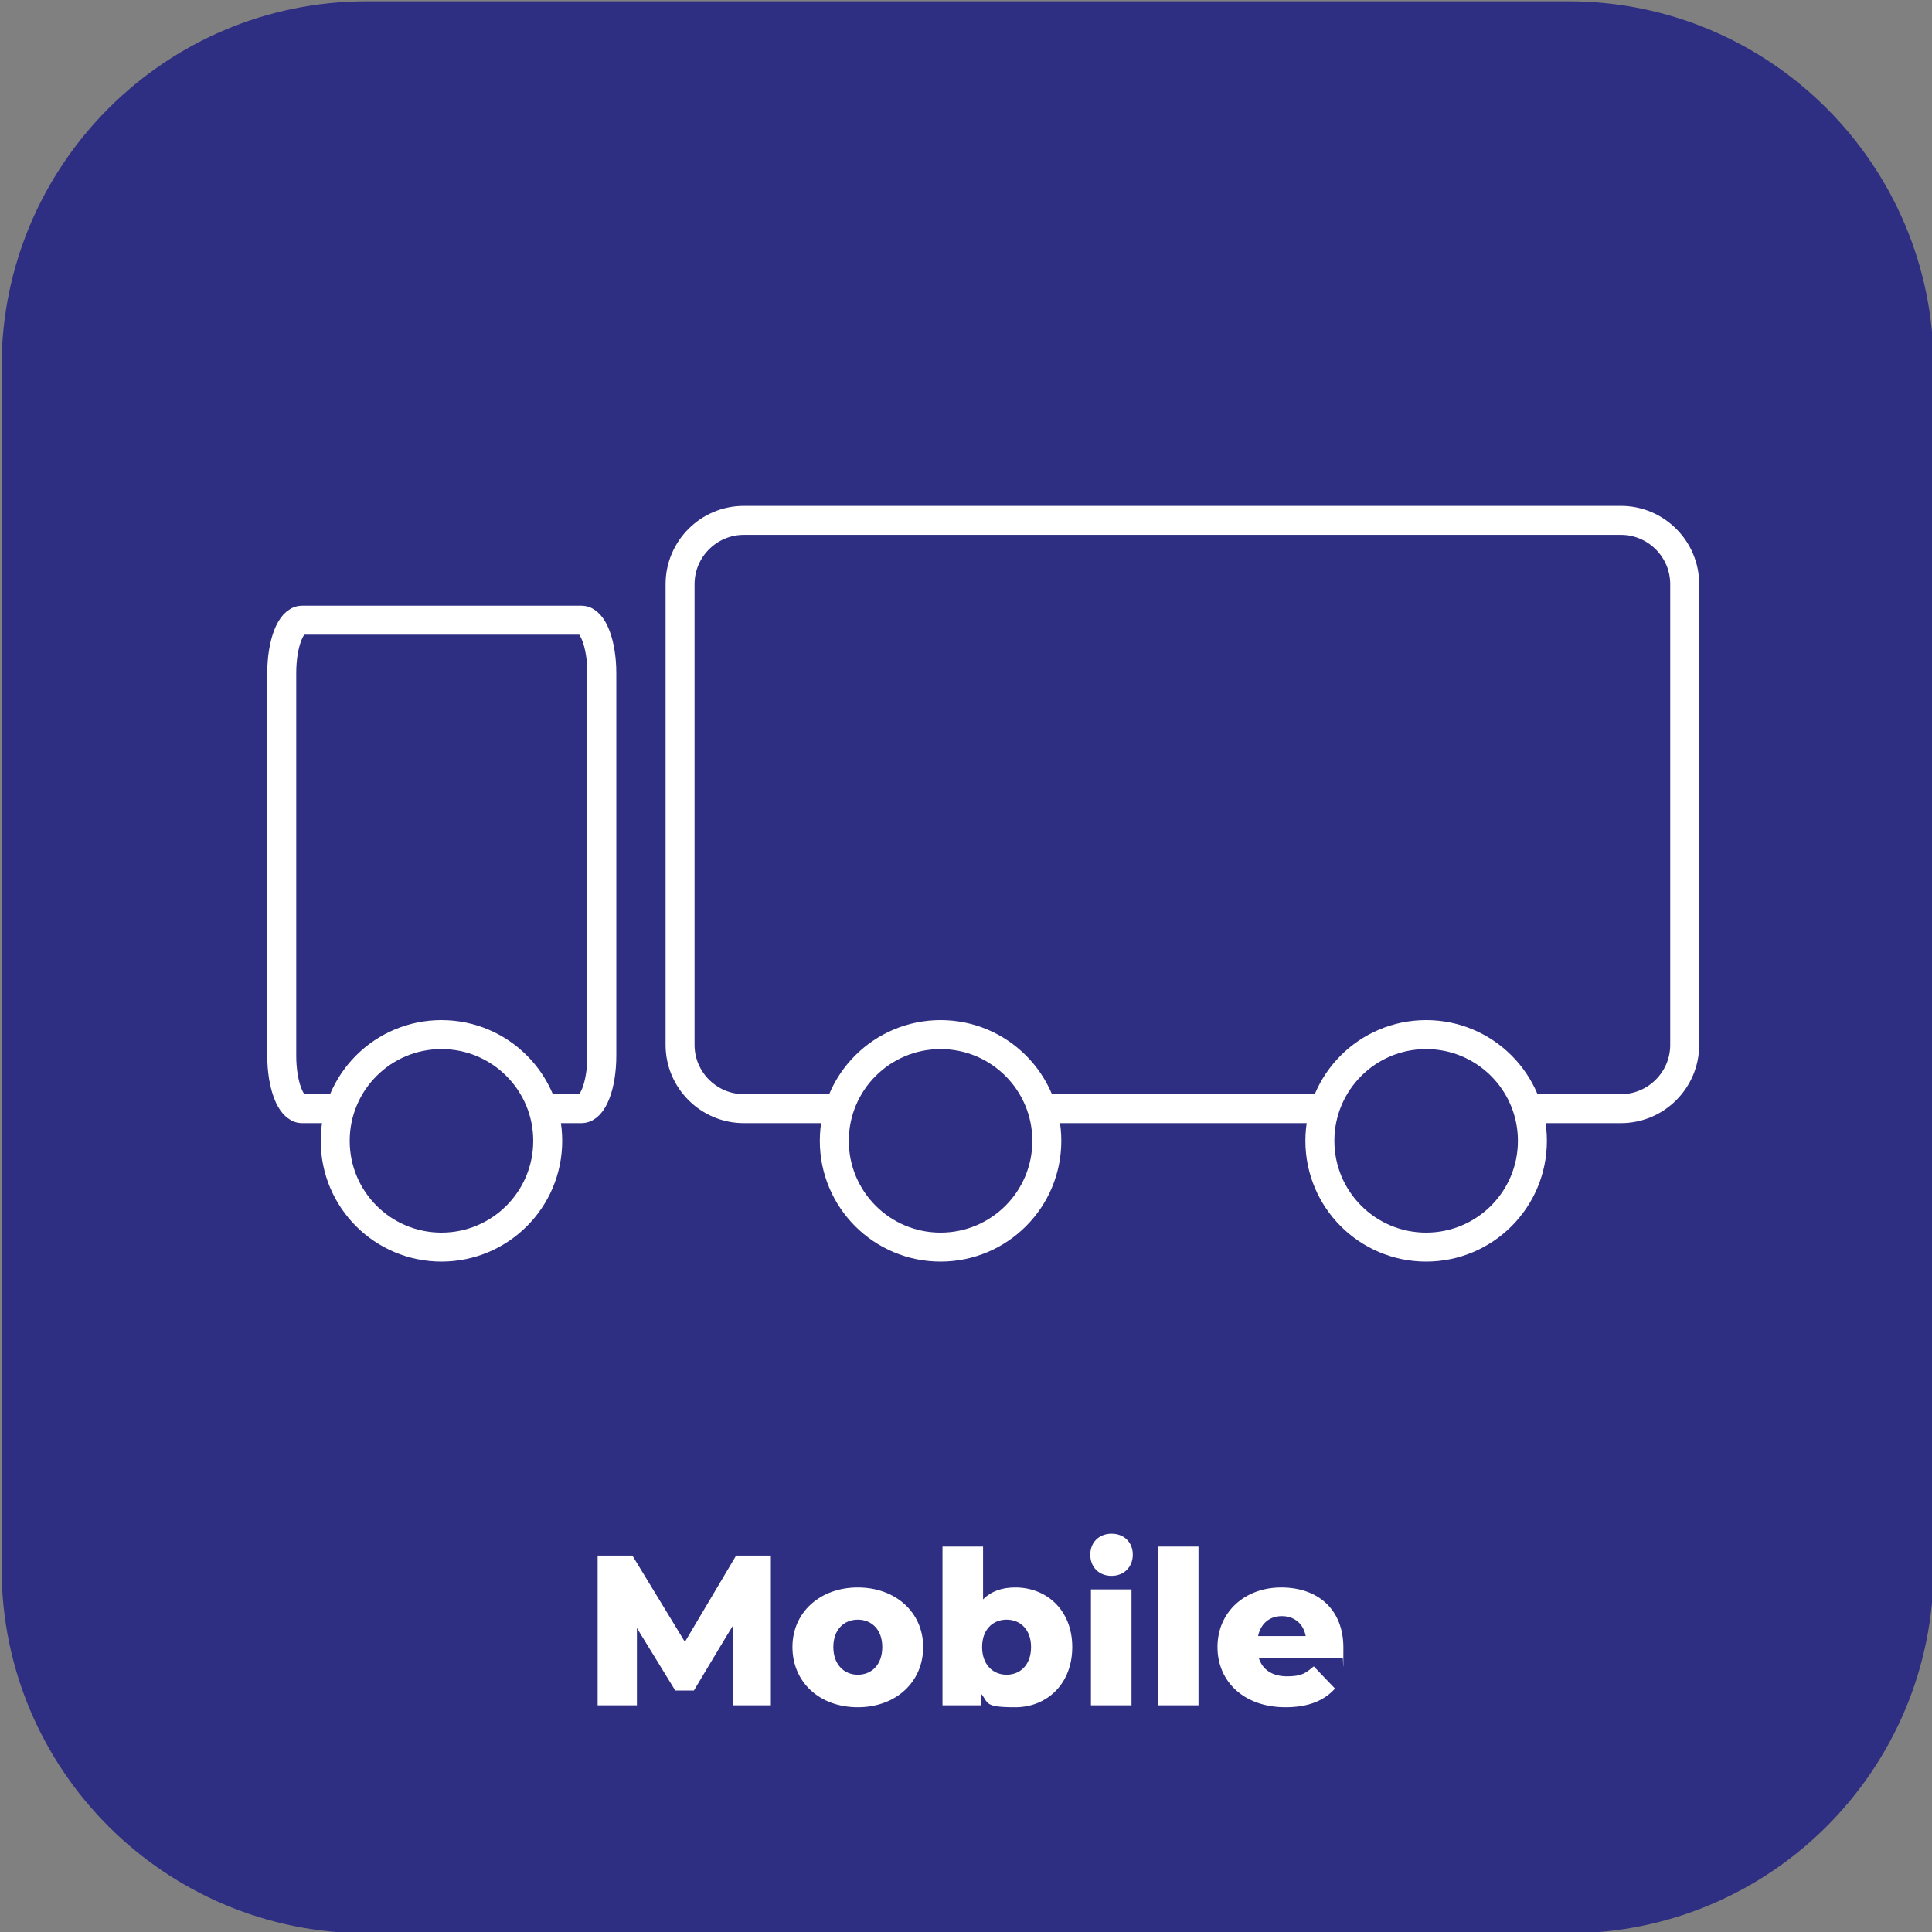 <?xml version="1.0" encoding="UTF-8"?>
<svg id="katman_1" xmlns="http://www.w3.org/2000/svg" version="1.1" viewBox="0 0 600 600">
  <rect x="0" y="0" width="600" height="600" fill="#808080" stroke="none"/>
  <!-- Generator: Adobe Illustrator 29.0.1, SVG Export Plug-In . SVG Version: 2.1.0 Build 192)  -->
  <defs>
    <style>
      .st0 {
        fill: none;
        stroke: #fff;
        stroke-miterlimit: 10;
        stroke-width: 9px;
      }

      .st1 {
        fill: #fff;
      }

      .st2 {
        display: none;
        isolation: isolate;
      }

      .st3 {
        fill: #2e2e82;
      }
    </style>
  </defs>
  <path class="st3" d="M487.1,600.4H113.9c-62.6,0-113.4-50.7-113.4-113.3V113.8C.5,51.2,51.3.4,113.9.4h373.2c62.6,0,113.4,50.8,113.4,113.4v373.2c0,62.7-50.8,113.4-113.4,113.4Z"/>
  <g class="st2">
    <path class="st1" d="M161.9,479.2h25.7c6.1,0,11.6,1.2,16.3,3.5s8.4,5.6,11,9.9,3.9,9.2,3.9,14.9-1.3,10.6-3.9,14.9c-2.6,4.3-6.3,7.6-11,9.9-4.7,2.3-10.2,3.5-16.3,3.5h-25.7v-56.6ZM187,525.1c5.7,0,10.2-1.6,13.5-4.7,3.4-3.2,5.1-7.4,5.1-12.8s-1.7-9.7-5.1-12.8c-3.4-3.2-7.9-4.7-13.5-4.7h-12v35.1h12Z"/>
    <path class="st1" d="M264.8,535.8l-10.9-15.8h-12v15.8h-13.1v-56.6h24.5c5,0,9.4.8,13.1,2.5s6.5,4,8.5,7.1,3,6.7,3,10.9-1,7.8-3,10.9c-2,3-4.9,5.4-8.6,7l12.7,18.2h-14.2ZM261.5,492.4c-2-1.7-5-2.5-9-2.5h-10.7v19.7h10.7c3.9,0,6.9-.9,9-2.6,2-1.7,3.1-4.2,3.1-7.3-.1-3.1-1.1-5.6-3.1-7.3Z"/>
    <path class="st1" d="M288.2,479.2h25.7c6.1,0,11.6,1.2,16.3,3.5,4.7,2.3,8.4,5.6,11,9.9s3.9,9.2,3.9,14.9-1.3,10.6-3.9,14.9c-2.6,4.3-6.3,7.6-11,9.9-4.7,2.3-10.2,3.5-16.3,3.5h-25.7v-56.6ZM313.2,525.1c5.7,0,10.2-1.6,13.5-4.7,3.4-3.2,5.1-7.4,5.1-12.8s-1.7-9.7-5.1-12.8c-3.4-3.2-7.9-4.7-13.5-4.7h-12v35.1h12Z"/>
    <path class="st1" d="M352.8,508h22.9v10.1h-22.9v-10.1Z"/>
    <path class="st1" d="M438.4,479.2v56.6h-13.1v-23.2h-25.7v23.2h-13.1v-56.6h13.1v22.3h25.7v-22.3h13.1Z"/>
  </g>
  <g>
    <path class="st1" d="M227.6,529.6v-24.7c-.1,0-12.1,20.1-12.1,20.1h-5.8l-11.9-19.4v24h-12.2v-46.5h10.8l16.3,26.8,15.9-26.8h10.8v46.5c.1,0-12,0-12,0Z"/>
    <path class="st1" d="M246.1,511.5c0-10.8,8.6-18.5,20.3-18.5s20.3,7.7,20.3,18.5-8.4,18.7-20.3,18.7-20.3-7.8-20.3-18.7ZM274,511.5c0-5.4-3.3-8.5-7.6-8.5s-7.6,3.1-7.6,8.5,3.3,8.6,7.6,8.6,7.6-3.1,7.6-8.6Z"/>
    <path class="st1" d="M333,511.5c0,11.5-7.9,18.7-17.7,18.7s-8.2-1.3-10.6-4.2v3.6h-12v-49.3h12.6v16.4c2.5-2.5,5.8-3.7,10-3.7,9.8,0,17.7,7.1,17.7,18.5ZM320.2,511.5c0-5.4-3.3-8.5-7.6-8.5s-7.6,3.1-7.6,8.5,3.3,8.6,7.6,8.6,7.6-3.1,7.6-8.6Z"/>
    <path class="st1" d="M338.6,482.8c0-3.8,2.7-6.5,6.6-6.5s6.6,2.7,6.6,6.5-2.7,6.6-6.6,6.6-6.6-2.7-6.6-6.6ZM338.8,493.6h12.6v36h-12.6v-36Z"/>
    <path class="st1" d="M359.6,480.3h12.6v49.3h-12.6v-49.3Z"/>
    <path class="st1" d="M417.1,514.8h-26.2c1.1,3.7,4.2,5.8,8.8,5.8s5.8-1,8.3-3.1l6.6,6.9c-3.5,3.9-8.5,5.8-15.4,5.8-12.8,0-21.1-7.9-21.1-18.7s8.4-18.5,19.8-18.5,19.3,6.8,19.3,18.7-.1,2.1-.2,3.1ZM390.7,508.1h14.8c-.7-3.8-3.5-6.2-7.4-6.2s-6.6,2.4-7.4,6.2Z"/>
  </g>
  <g>
    <path class="st0" d="M260.6,344.3h-29.6c-10.9,0-19.8-8.9-19.8-19.8v-143.1c0-10.9,8.9-19.8,19.8-19.8h272.4c10.9,0,19.8,8.9,19.8,19.8v143.1c0,10.9-8.9,19.8-19.8,19.8h-29"/>
    <path class="st0" d="M103.2,344.3h-9.4c-3.5,0-6.3-7.4-6.3-16.4v-118.9c0-9.1,2.8-16.4,6.3-16.4h86.8c3.5,0,6.3,7.4,6.3,16.4v118.9c0,9.1-2.8,16.4-6.3,16.4h-9.2"/>
    <line class="st0" x1="411.4" y1="344.3" x2="323.6" y2="344.3"/>
    <circle class="st0" cx="292.1" cy="354.3" r="33"/>
    <circle class="st0" cx="137.1" cy="354.3" r="33"/>
    <circle class="st0" cx="442.9" cy="354.3" r="33"/>
  </g>
</svg>